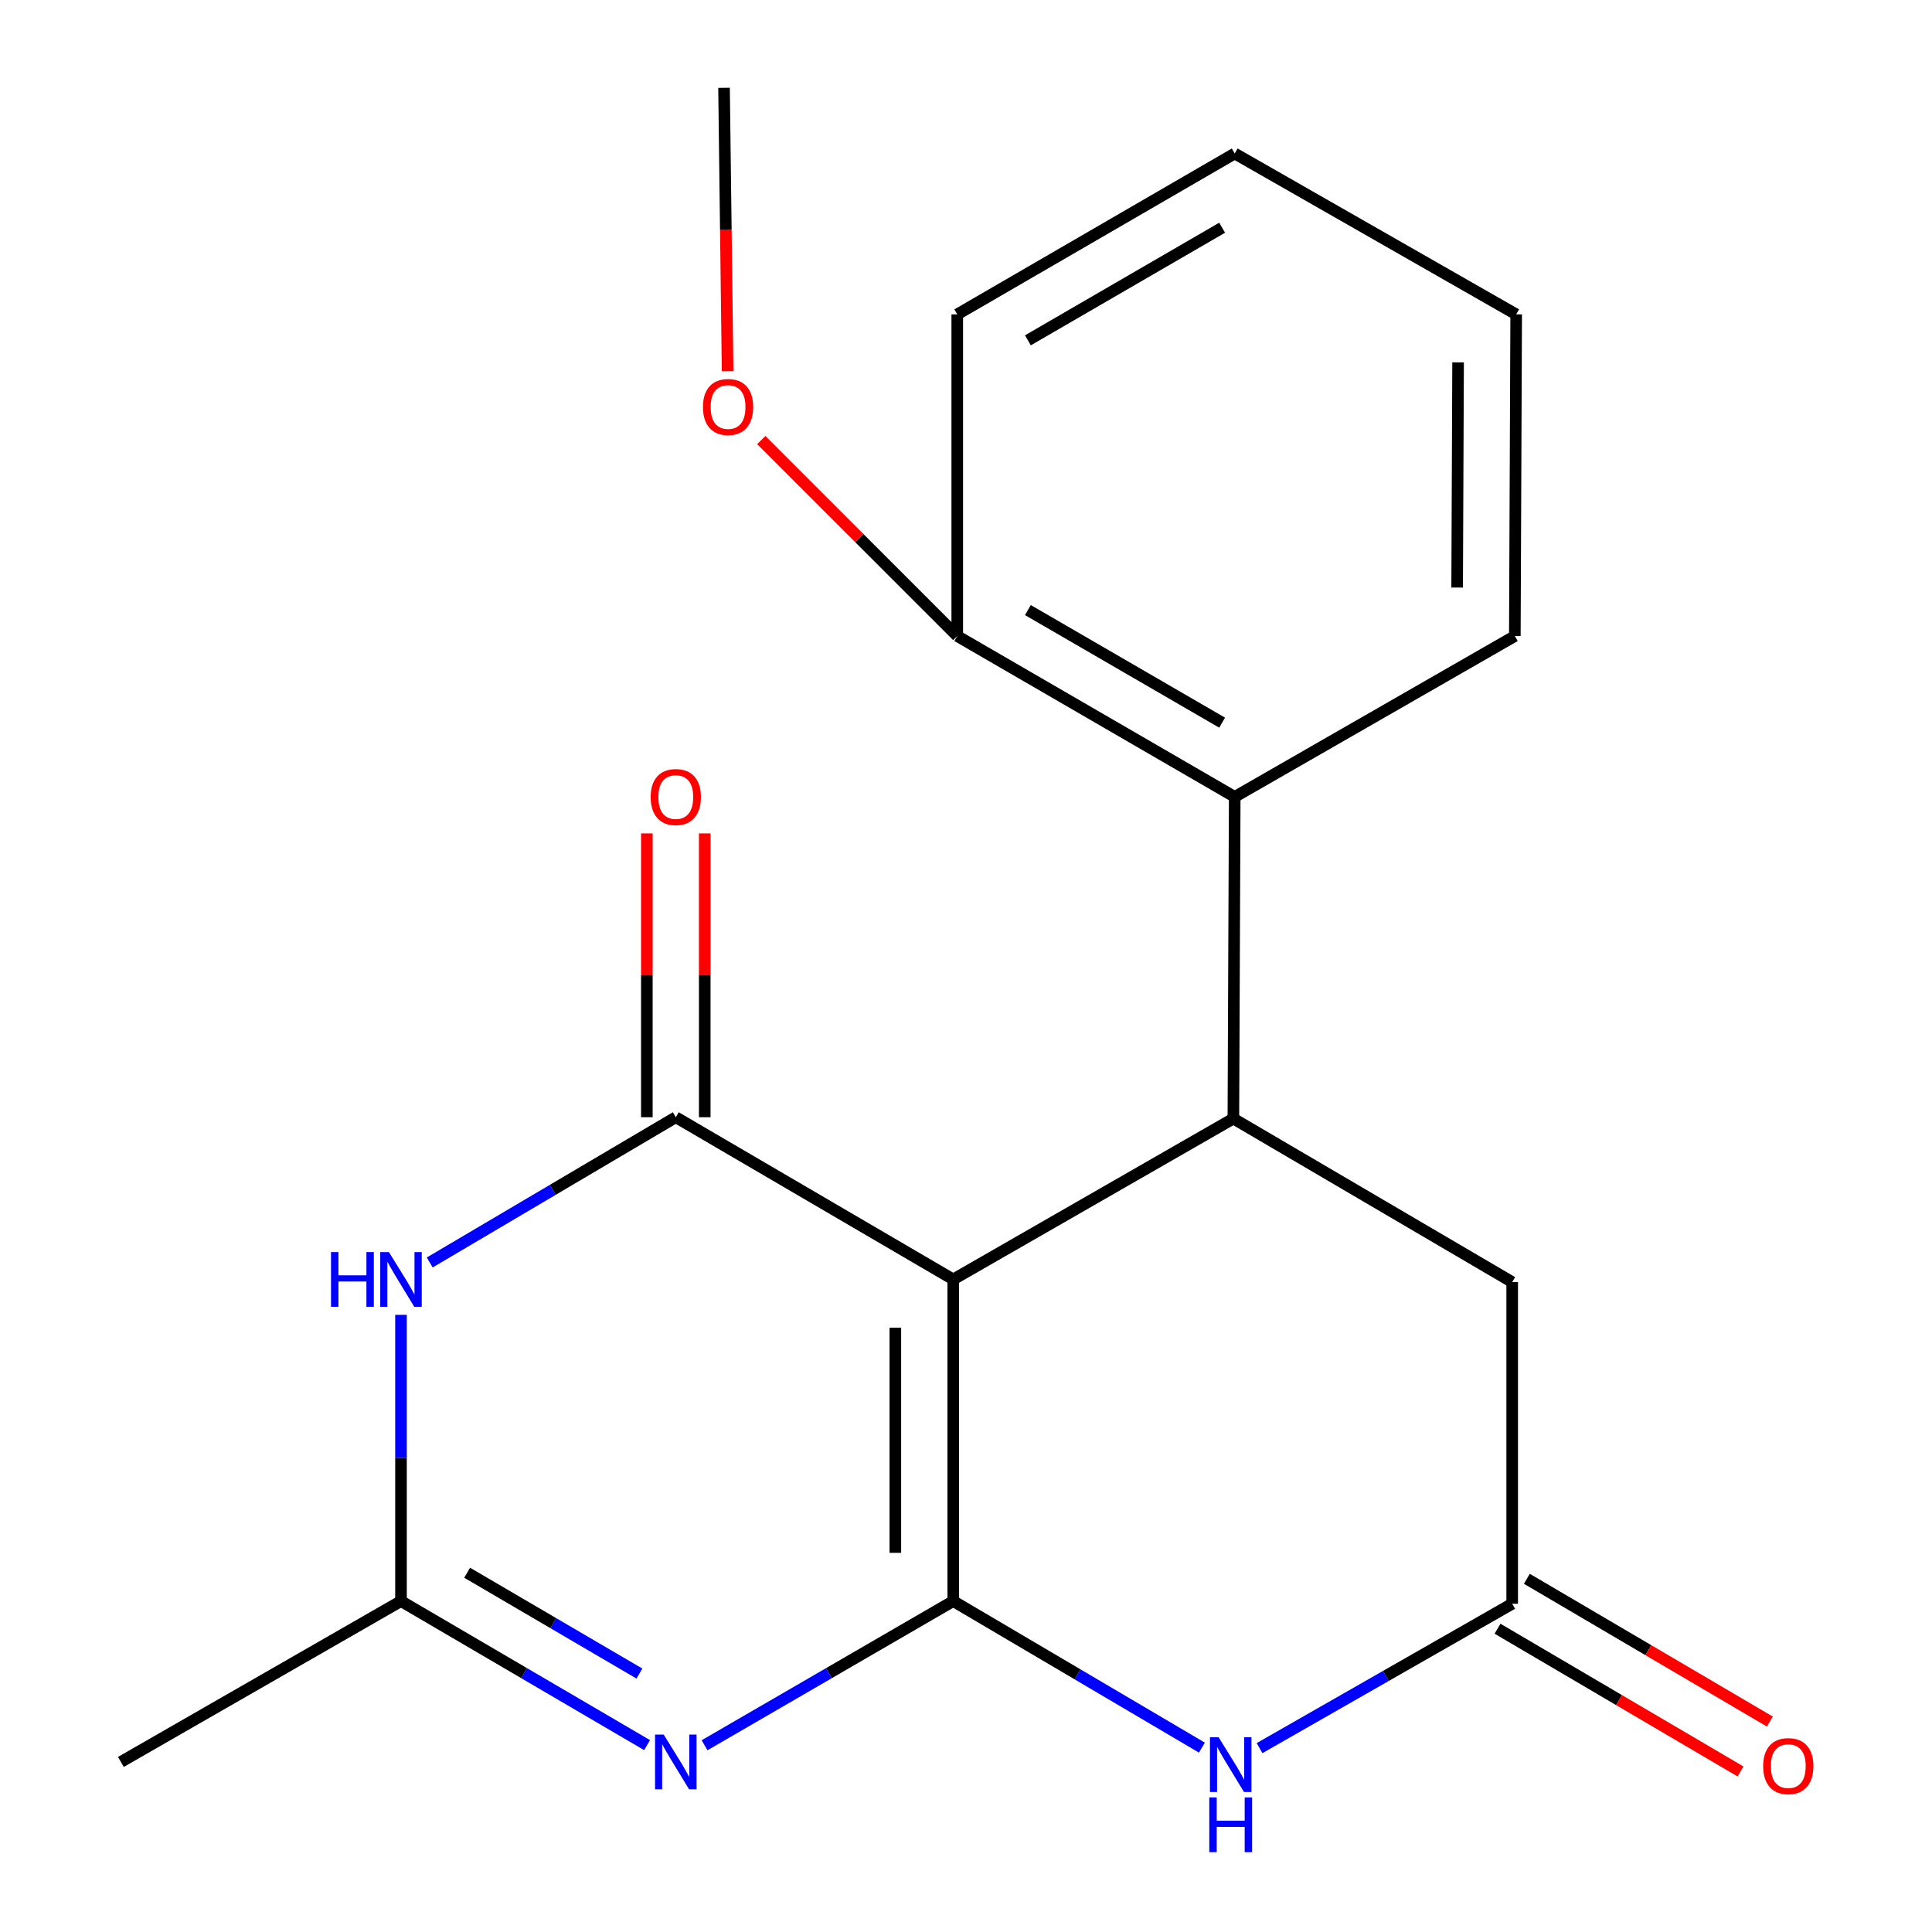 <?xml version='1.0' encoding='iso-8859-1'?>
<svg version='1.1' baseProfile='full'
              xmlns='http://www.w3.org/2000/svg'
                      xmlns:rdkit='http://www.rdkit.org/xml'
                      xmlns:xlink='http://www.w3.org/1999/xlink'
                  xml:space='preserve'
width='1000px' height='1000px' viewBox='0 0 1000 1000'>
<!-- END OF HEADER -->
<rect style='opacity:1.0;fill:#FFFFFF;stroke:none' width='1000' height='1000' x='0' y='0'> </rect>
<path class='bond-0' d='M 493.392,828.72 L 493.392,662.228' style='fill:none;fill-rule:evenodd;stroke:#000000;stroke-width:6px;stroke-linecap:butt;stroke-linejoin:miter;stroke-opacity:1' />
<path class='bond-0' d='M 463.427,803.747 L 463.427,687.202' style='fill:none;fill-rule:evenodd;stroke:#000000;stroke-width:6px;stroke-linecap:butt;stroke-linejoin:miter;stroke-opacity:1' />
<path class='bond-2' d='M 493.392,828.72 L 429.036,866.031' style='fill:none;fill-rule:evenodd;stroke:#000000;stroke-width:6px;stroke-linecap:butt;stroke-linejoin:miter;stroke-opacity:1' />
<path class='bond-2' d='M 429.036,866.031 L 364.68,903.342' style='fill:none;fill-rule:evenodd;stroke:#0000FF;stroke-width:6px;stroke-linecap:butt;stroke-linejoin:miter;stroke-opacity:1' />
<path class='bond-3' d='M 493.392,828.72 L 557.748,866.646' style='fill:none;fill-rule:evenodd;stroke:#000000;stroke-width:6px;stroke-linecap:butt;stroke-linejoin:miter;stroke-opacity:1' />
<path class='bond-3' d='M 557.748,866.646 L 622.103,904.571' style='fill:none;fill-rule:evenodd;stroke:#0000FF;stroke-width:6px;stroke-linecap:butt;stroke-linejoin:miter;stroke-opacity:1' />
<path class='bond-1' d='M 493.392,662.228 L 349.791,578.275' style='fill:none;fill-rule:evenodd;stroke:#000000;stroke-width:6px;stroke-linecap:butt;stroke-linejoin:miter;stroke-opacity:1' />
<path class='bond-4' d='M 493.392,662.228 L 638.392,578.974' style='fill:none;fill-rule:evenodd;stroke:#000000;stroke-width:6px;stroke-linecap:butt;stroke-linejoin:miter;stroke-opacity:1' />
<path class='bond-10' d='M 364.773,578.275 L 364.773,504.823' style='fill:none;fill-rule:evenodd;stroke:#000000;stroke-width:6px;stroke-linecap:butt;stroke-linejoin:miter;stroke-opacity:1' />
<path class='bond-10' d='M 364.773,504.823 L 364.773,431.371' style='fill:none;fill-rule:evenodd;stroke:#FF0000;stroke-width:6px;stroke-linecap:butt;stroke-linejoin:miter;stroke-opacity:1' />
<path class='bond-10' d='M 334.808,578.275 L 334.808,504.823' style='fill:none;fill-rule:evenodd;stroke:#000000;stroke-width:6px;stroke-linecap:butt;stroke-linejoin:miter;stroke-opacity:1' />
<path class='bond-10' d='M 334.808,504.823 L 334.808,431.371' style='fill:none;fill-rule:evenodd;stroke:#FF0000;stroke-width:6px;stroke-linecap:butt;stroke-linejoin:miter;stroke-opacity:1' />
<path class='bond-21' d='M 349.791,578.275 L 286.107,615.864' style='fill:none;fill-rule:evenodd;stroke:#000000;stroke-width:6px;stroke-linecap:butt;stroke-linejoin:miter;stroke-opacity:1' />
<path class='bond-21' d='M 286.107,615.864 L 222.423,653.452' style='fill:none;fill-rule:evenodd;stroke:#0000FF;stroke-width:6px;stroke-linecap:butt;stroke-linejoin:miter;stroke-opacity:1' />
<path class='bond-6' d='M 334.93,903.277 L 271.242,865.998' style='fill:none;fill-rule:evenodd;stroke:#0000FF;stroke-width:6px;stroke-linecap:butt;stroke-linejoin:miter;stroke-opacity:1' />
<path class='bond-6' d='M 271.242,865.998 L 207.554,828.72' style='fill:none;fill-rule:evenodd;stroke:#000000;stroke-width:6px;stroke-linecap:butt;stroke-linejoin:miter;stroke-opacity:1' />
<path class='bond-6' d='M 330.961,866.232 L 286.38,840.137' style='fill:none;fill-rule:evenodd;stroke:#0000FF;stroke-width:6px;stroke-linecap:butt;stroke-linejoin:miter;stroke-opacity:1' />
<path class='bond-6' d='M 286.38,840.137 L 241.798,814.043' style='fill:none;fill-rule:evenodd;stroke:#000000;stroke-width:6px;stroke-linecap:butt;stroke-linejoin:miter;stroke-opacity:1' />
<path class='bond-7' d='M 651.946,904.822 L 717.328,867.462' style='fill:none;fill-rule:evenodd;stroke:#0000FF;stroke-width:6px;stroke-linecap:butt;stroke-linejoin:miter;stroke-opacity:1' />
<path class='bond-7' d='M 717.328,867.462 L 782.709,830.102' style='fill:none;fill-rule:evenodd;stroke:#000000;stroke-width:6px;stroke-linecap:butt;stroke-linejoin:miter;stroke-opacity:1' />
<path class='bond-8' d='M 638.392,578.974 L 639.091,412.466' style='fill:none;fill-rule:evenodd;stroke:#000000;stroke-width:6px;stroke-linecap:butt;stroke-linejoin:miter;stroke-opacity:1' />
<path class='bond-20' d='M 638.392,578.974 L 782.709,663.61' style='fill:none;fill-rule:evenodd;stroke:#000000;stroke-width:6px;stroke-linecap:butt;stroke-linejoin:miter;stroke-opacity:1' />
<path class='bond-5' d='M 207.554,680.551 L 207.554,754.636' style='fill:none;fill-rule:evenodd;stroke:#0000FF;stroke-width:6px;stroke-linecap:butt;stroke-linejoin:miter;stroke-opacity:1' />
<path class='bond-5' d='M 207.554,754.636 L 207.554,828.72' style='fill:none;fill-rule:evenodd;stroke:#000000;stroke-width:6px;stroke-linecap:butt;stroke-linejoin:miter;stroke-opacity:1' />
<path class='bond-14' d='M 207.554,828.72 L 62.571,911.975' style='fill:none;fill-rule:evenodd;stroke:#000000;stroke-width:6px;stroke-linecap:butt;stroke-linejoin:miter;stroke-opacity:1' />
<path class='bond-9' d='M 782.709,830.102 L 782.709,663.61' style='fill:none;fill-rule:evenodd;stroke:#000000;stroke-width:6px;stroke-linecap:butt;stroke-linejoin:miter;stroke-opacity:1' />
<path class='bond-12' d='M 775.12,843.02 L 837.999,879.961' style='fill:none;fill-rule:evenodd;stroke:#000000;stroke-width:6px;stroke-linecap:butt;stroke-linejoin:miter;stroke-opacity:1' />
<path class='bond-12' d='M 837.999,879.961 L 900.879,916.902' style='fill:none;fill-rule:evenodd;stroke:#FF0000;stroke-width:6px;stroke-linecap:butt;stroke-linejoin:miter;stroke-opacity:1' />
<path class='bond-12' d='M 790.299,817.184 L 853.178,854.125' style='fill:none;fill-rule:evenodd;stroke:#000000;stroke-width:6px;stroke-linecap:butt;stroke-linejoin:miter;stroke-opacity:1' />
<path class='bond-12' d='M 853.178,854.125 L 916.058,891.066' style='fill:none;fill-rule:evenodd;stroke:#FF0000;stroke-width:6px;stroke-linecap:butt;stroke-linejoin:miter;stroke-opacity:1' />
<path class='bond-11' d='M 639.091,412.466 L 495.473,329.212' style='fill:none;fill-rule:evenodd;stroke:#000000;stroke-width:6px;stroke-linecap:butt;stroke-linejoin:miter;stroke-opacity:1' />
<path class='bond-11' d='M 632.577,374.053 L 532.044,315.775' style='fill:none;fill-rule:evenodd;stroke:#000000;stroke-width:6px;stroke-linecap:butt;stroke-linejoin:miter;stroke-opacity:1' />
<path class='bond-15' d='M 639.091,412.466 L 784.075,329.212' style='fill:none;fill-rule:evenodd;stroke:#000000;stroke-width:6px;stroke-linecap:butt;stroke-linejoin:miter;stroke-opacity:1' />
<path class='bond-13' d='M 495.473,329.212 L 444.755,278.494' style='fill:none;fill-rule:evenodd;stroke:#000000;stroke-width:6px;stroke-linecap:butt;stroke-linejoin:miter;stroke-opacity:1' />
<path class='bond-13' d='M 444.755,278.494 L 394.037,227.776' style='fill:none;fill-rule:evenodd;stroke:#FF0000;stroke-width:6px;stroke-linecap:butt;stroke-linejoin:miter;stroke-opacity:1' />
<path class='bond-16' d='M 495.473,329.212 L 495.473,162.72' style='fill:none;fill-rule:evenodd;stroke:#000000;stroke-width:6px;stroke-linecap:butt;stroke-linejoin:miter;stroke-opacity:1' />
<path class='bond-17' d='M 376.61,192.133 L 375.686,118.794' style='fill:none;fill-rule:evenodd;stroke:#FF0000;stroke-width:6px;stroke-linecap:butt;stroke-linejoin:miter;stroke-opacity:1' />
<path class='bond-17' d='M 375.686,118.794 L 374.762,45.455' style='fill:none;fill-rule:evenodd;stroke:#000000;stroke-width:6px;stroke-linecap:butt;stroke-linejoin:miter;stroke-opacity:1' />
<path class='bond-18' d='M 784.075,329.212 L 784.774,162.72' style='fill:none;fill-rule:evenodd;stroke:#000000;stroke-width:6px;stroke-linecap:butt;stroke-linejoin:miter;stroke-opacity:1' />
<path class='bond-18' d='M 754.214,304.112 L 754.704,187.568' style='fill:none;fill-rule:evenodd;stroke:#000000;stroke-width:6px;stroke-linecap:butt;stroke-linejoin:miter;stroke-opacity:1' />
<path class='bond-22' d='M 495.473,162.72 L 639.091,79.449' style='fill:none;fill-rule:evenodd;stroke:#000000;stroke-width:6px;stroke-linecap:butt;stroke-linejoin:miter;stroke-opacity:1' />
<path class='bond-22' d='M 532.046,176.152 L 632.579,117.863' style='fill:none;fill-rule:evenodd;stroke:#000000;stroke-width:6px;stroke-linecap:butt;stroke-linejoin:miter;stroke-opacity:1' />
<path class='bond-19' d='M 784.774,162.72 L 639.091,79.449' style='fill:none;fill-rule:evenodd;stroke:#000000;stroke-width:6px;stroke-linecap:butt;stroke-linejoin:miter;stroke-opacity:1' />
<path  class='atom-3' d='M 343.531 897.815
L 352.811 912.815
Q 353.731 914.295, 355.211 916.975
Q 356.691 919.655, 356.771 919.815
L 356.771 897.815
L 360.531 897.815
L 360.531 926.135
L 356.651 926.135
L 346.691 909.735
Q 345.531 907.815, 344.291 905.615
Q 343.091 903.415, 342.731 902.735
L 342.731 926.135
L 339.051 926.135
L 339.051 897.815
L 343.531 897.815
' fill='#0000FF'/>
<path  class='atom-4' d='M 630.75 899.196
L 640.03 914.196
Q 640.95 915.676, 642.43 918.356
Q 643.91 921.036, 643.99 921.196
L 643.99 899.196
L 647.75 899.196
L 647.75 927.516
L 643.87 927.516
L 633.91 911.116
Q 632.75 909.196, 631.51 906.996
Q 630.31 904.796, 629.95 904.116
L 629.95 927.516
L 626.27 927.516
L 626.27 899.196
L 630.75 899.196
' fill='#0000FF'/>
<path  class='atom-4' d='M 625.93 930.348
L 629.77 930.348
L 629.77 942.388
L 644.25 942.388
L 644.25 930.348
L 648.09 930.348
L 648.09 958.668
L 644.25 958.668
L 644.25 945.588
L 629.77 945.588
L 629.77 958.668
L 625.93 958.668
L 625.93 930.348
' fill='#0000FF'/>
<path  class='atom-6' d='M 171.334 648.068
L 175.174 648.068
L 175.174 660.108
L 189.654 660.108
L 189.654 648.068
L 193.494 648.068
L 193.494 676.388
L 189.654 676.388
L 189.654 663.308
L 175.174 663.308
L 175.174 676.388
L 171.334 676.388
L 171.334 648.068
' fill='#0000FF'/>
<path  class='atom-6' d='M 201.294 648.068
L 210.574 663.068
Q 211.494 664.548, 212.974 667.228
Q 214.454 669.908, 214.534 670.068
L 214.534 648.068
L 218.294 648.068
L 218.294 676.388
L 214.414 676.388
L 204.454 659.988
Q 203.294 658.068, 202.054 655.868
Q 200.854 653.668, 200.494 652.988
L 200.494 676.388
L 196.814 676.388
L 196.814 648.068
L 201.294 648.068
' fill='#0000FF'/>
<path  class='atom-11' d='M 336.791 412.546
Q 336.791 405.746, 340.151 401.946
Q 343.511 398.146, 349.791 398.146
Q 356.071 398.146, 359.431 401.946
Q 362.791 405.746, 362.791 412.546
Q 362.791 419.426, 359.391 423.346
Q 355.991 427.226, 349.791 427.226
Q 343.551 427.226, 340.151 423.346
Q 336.791 419.466, 336.791 412.546
M 349.791 424.026
Q 354.111 424.026, 356.431 421.146
Q 358.791 418.226, 358.791 412.546
Q 358.791 406.986, 356.431 404.186
Q 354.111 401.346, 349.791 401.346
Q 345.471 401.346, 343.111 404.146
Q 340.791 406.946, 340.791 412.546
Q 340.791 418.266, 343.111 421.146
Q 345.471 424.026, 349.791 424.026
' fill='#FF0000'/>
<path  class='atom-13' d='M 912.612 914.136
Q 912.612 907.336, 915.972 903.536
Q 919.332 899.736, 925.612 899.736
Q 931.892 899.736, 935.252 903.536
Q 938.612 907.336, 938.612 914.136
Q 938.612 921.016, 935.212 924.936
Q 931.812 928.816, 925.612 928.816
Q 919.372 928.816, 915.972 924.936
Q 912.612 921.056, 912.612 914.136
M 925.612 925.616
Q 929.932 925.616, 932.252 922.736
Q 934.612 919.816, 934.612 914.136
Q 934.612 908.576, 932.252 905.776
Q 929.932 902.936, 925.612 902.936
Q 921.292 902.936, 918.932 905.736
Q 916.612 908.536, 916.612 914.136
Q 916.612 919.856, 918.932 922.736
Q 921.292 925.616, 925.612 925.616
' fill='#FF0000'/>
<path  class='atom-14' d='M 363.843 210.661
Q 363.843 203.861, 367.203 200.061
Q 370.563 196.261, 376.843 196.261
Q 383.123 196.261, 386.483 200.061
Q 389.843 203.861, 389.843 210.661
Q 389.843 217.541, 386.443 221.461
Q 383.043 225.341, 376.843 225.341
Q 370.603 225.341, 367.203 221.461
Q 363.843 217.581, 363.843 210.661
M 376.843 222.141
Q 381.163 222.141, 383.483 219.261
Q 385.843 216.341, 385.843 210.661
Q 385.843 205.101, 383.483 202.301
Q 381.163 199.461, 376.843 199.461
Q 372.523 199.461, 370.163 202.261
Q 367.843 205.061, 367.843 210.661
Q 367.843 216.381, 370.163 219.261
Q 372.523 222.141, 376.843 222.141
' fill='#FF0000'/>
</svg>
